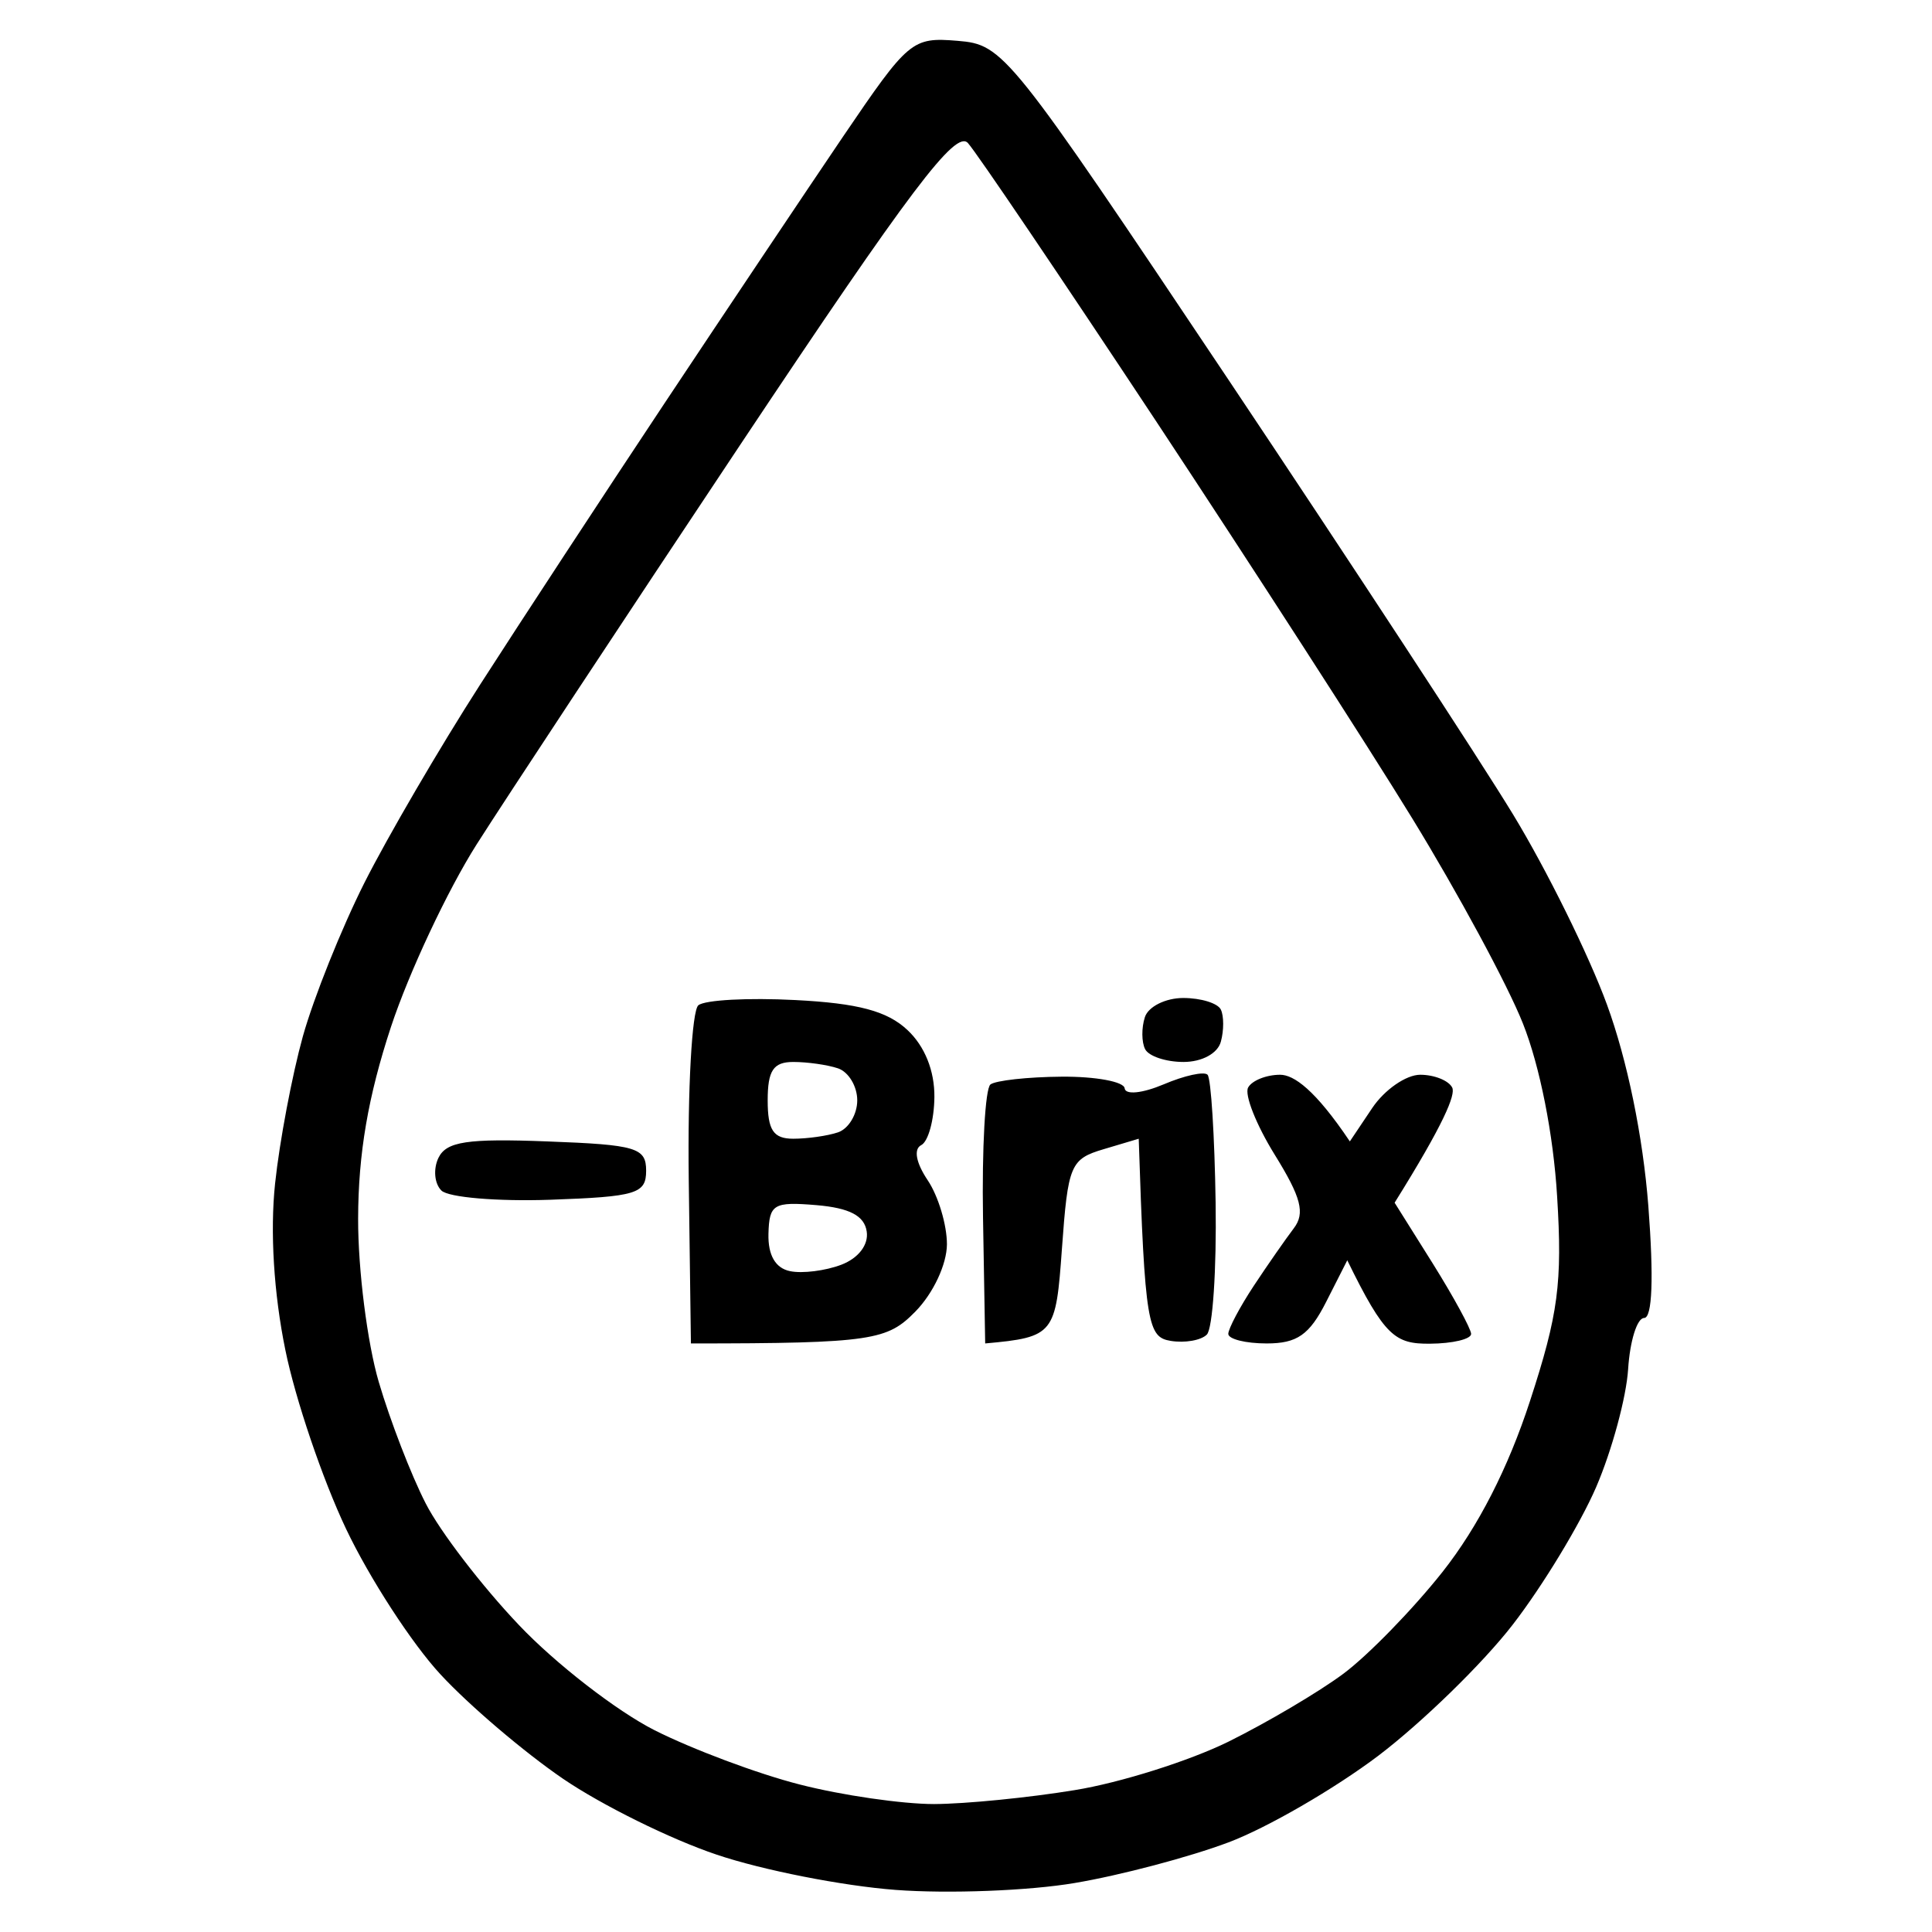 <svg version="1.2" xmlns="http://www.w3.org/2000/svg" viewBox="0 0 151 151" width="24" height="24">
	<path id="Suessegrad" fill="currentColor" fill-rule="evenodd" class="s0" d="m74.84 3.19c3.6 0.3 3.97 0.77 21.16 26.47 9.62 14.39 19.64 29.69 22.26 34 2.62 4.31 5.92 10.99 7.33 14.84 1.59 4.34 2.82 10.32 3.24 15.76 0.43 5.62 0.31 8.75-0.33 8.75-0.55 0-1.11 1.8-1.25 4-0.14 2.19-1.26 6.34-2.5 9.22-1.24 2.87-4.17 7.71-6.52 10.75-2.35 3.04-7.08 7.64-10.5 10.24-3.43 2.59-8.71 5.65-11.73 6.78-3.03 1.14-8.43 2.57-12 3.17-3.58 0.61-9.88 0.85-14 0.54-4.13-0.31-10.43-1.55-14-2.76-3.58-1.2-8.98-3.87-12-5.93-3.03-2.07-7.33-5.73-9.56-8.14-2.24-2.41-5.56-7.53-7.39-11.38-1.83-3.85-3.97-10.15-4.75-14-0.9-4.39-1.2-9.24-0.8-13 0.35-3.3 1.33-8.47 2.17-11.5 0.85-3.03 3.01-8.42 4.81-12 1.8-3.57 5.87-10.55 9.05-15.5 3.18-4.95 9.67-14.85 14.42-22 4.75-7.15 11.02-16.51 13.93-20.81 5.14-7.57 5.4-7.79 8.96-7.5zm-37.59 62.81c-2.27 3.58-5.28 9.99-6.69 14.25-1.79 5.43-2.56 9.92-2.57 15-0.01 3.99 0.72 9.72 1.61 12.75 0.89 3.03 2.54 7.3 3.67 9.5 1.12 2.2 4.4 6.47 7.28 9.5 2.87 3.03 7.64 6.72 10.59 8.22 2.95 1.49 8.06 3.41 11.36 4.25 3.3 0.85 8.03 1.53 10.5 1.53 2.47-0.01 7.42-0.5 11-1.09 3.58-0.58 8.97-2.29 12-3.78 3.03-1.5 7.08-3.89 9-5.32 1.92-1.43 5.41-5.01 7.74-7.95 2.78-3.52 5.13-8.11 6.84-13.36 2.21-6.77 2.54-9.23 2.12-16-0.29-4.83-1.35-10.18-2.67-13.5-1.2-3.03-5.09-10.22-8.63-16-3.54-5.78-12.54-19.72-19.99-31-7.46-11.28-14.1-21.1-14.76-21.82-0.96-1.06-4.49 3.61-17.74 23.5-9.09 13.65-18.39 27.75-20.66 31.32zm24.89 12.16c4.93 0.25 7.2 0.86 8.78 2.34 1.36 1.27 2.13 3.19 2.11 5.25-0.02 1.79-0.48 3.47-1.03 3.75-0.61 0.31-0.41 1.38 0.51 2.75 0.83 1.24 1.5 3.49 1.5 5-0.01 1.57-1.07 3.83-2.46 5.25-2.19 2.23-3.28 2.5-17.55 2.5l-0.17-12.83c-0.09-7.06 0.25-13.18 0.75-13.6 0.51-0.42 3.91-0.6 7.56-0.41zm-0.14 10.84c1.1 0 2.67-0.22 3.5-0.5 0.82-0.28 1.5-1.4 1.5-2.5 0-1.1-0.68-2.22-1.5-2.5-0.83-0.28-2.4-0.5-3.5-0.5-1.56 0-2 0.67-2 3 0 2.33 0.44 3 2 3zm-0.25 10.35c0.96 0.2 2.76-0.03 4-0.5 1.34-0.51 2.15-1.56 1.99-2.6-0.18-1.23-1.34-1.84-3.93-2.06-3.35-0.28-3.69-0.08-3.75 2.25-0.04 1.67 0.55 2.68 1.69 2.91zm30.73-21.35c1.38 0 2.71 0.41 2.94 0.91 0.24 0.5 0.24 1.63 0 2.5-0.24 0.92-1.48 1.59-2.92 1.59-1.38 0-2.72-0.45-3-1-0.28-0.55-0.29-1.67-0.02-2.5 0.26-0.82 1.61-1.5 3-1.5zm-9.5 6.15c2.66-0.02 4.87 0.39 4.92 0.91 0.06 0.53 1.39 0.39 3.05-0.31 1.62-0.69 3.17-1.03 3.43-0.75 0.27 0.28 0.55 4.78 0.63 10 0.08 5.22-0.23 9.87-0.69 10.31-0.45 0.45-1.72 0.67-2.82 0.49-1.77-0.29-2.03-1.2-2.5-15.8l-2.75 0.82c-2.59 0.77-2.78 1.23-3.25 7.75-0.48 6.7-0.59 6.94-6 7.43l-0.17-9.83c-0.09-5.41 0.17-10.09 0.58-10.41 0.4-0.31 2.91-0.59 5.57-0.61zm17.07-0.15c1.07 0 2.74 1.17 5.45 5.21l1.75-2.61c0.96-1.43 2.65-2.6 3.75-2.6 1.1 0 2.22 0.45 2.5 1 0.28 0.55-0.63 2.8-4.5 9l2.98 4.75c1.63 2.61 2.98 5.09 3 5.5 0.01 0.41-1.44 0.76-3.23 0.77-2.69 0.02-3.53-0.54-6.45-6.52l-1.65 3.25c-1.31 2.58-2.27 3.25-4.65 3.25-1.65 0-3-0.34-3-0.75 0.01-0.41 0.9-2.1 1.99-3.75 1.09-1.65 2.5-3.67 3.13-4.5 0.9-1.18 0.58-2.41-1.49-5.75-1.45-2.34-2.38-4.7-2.08-5.25 0.3-0.55 1.43-1 2.5-1zm-57.28 5.21c6.97 0.26 7.73 0.49 7.73 2.29 0 1.8-0.76 2.03-7.5 2.27-4.13 0.14-7.95-0.18-8.5-0.72-0.55-0.54-0.65-1.69-0.23-2.56 0.62-1.27 2.25-1.52 8.5-1.28z"/>
</svg>